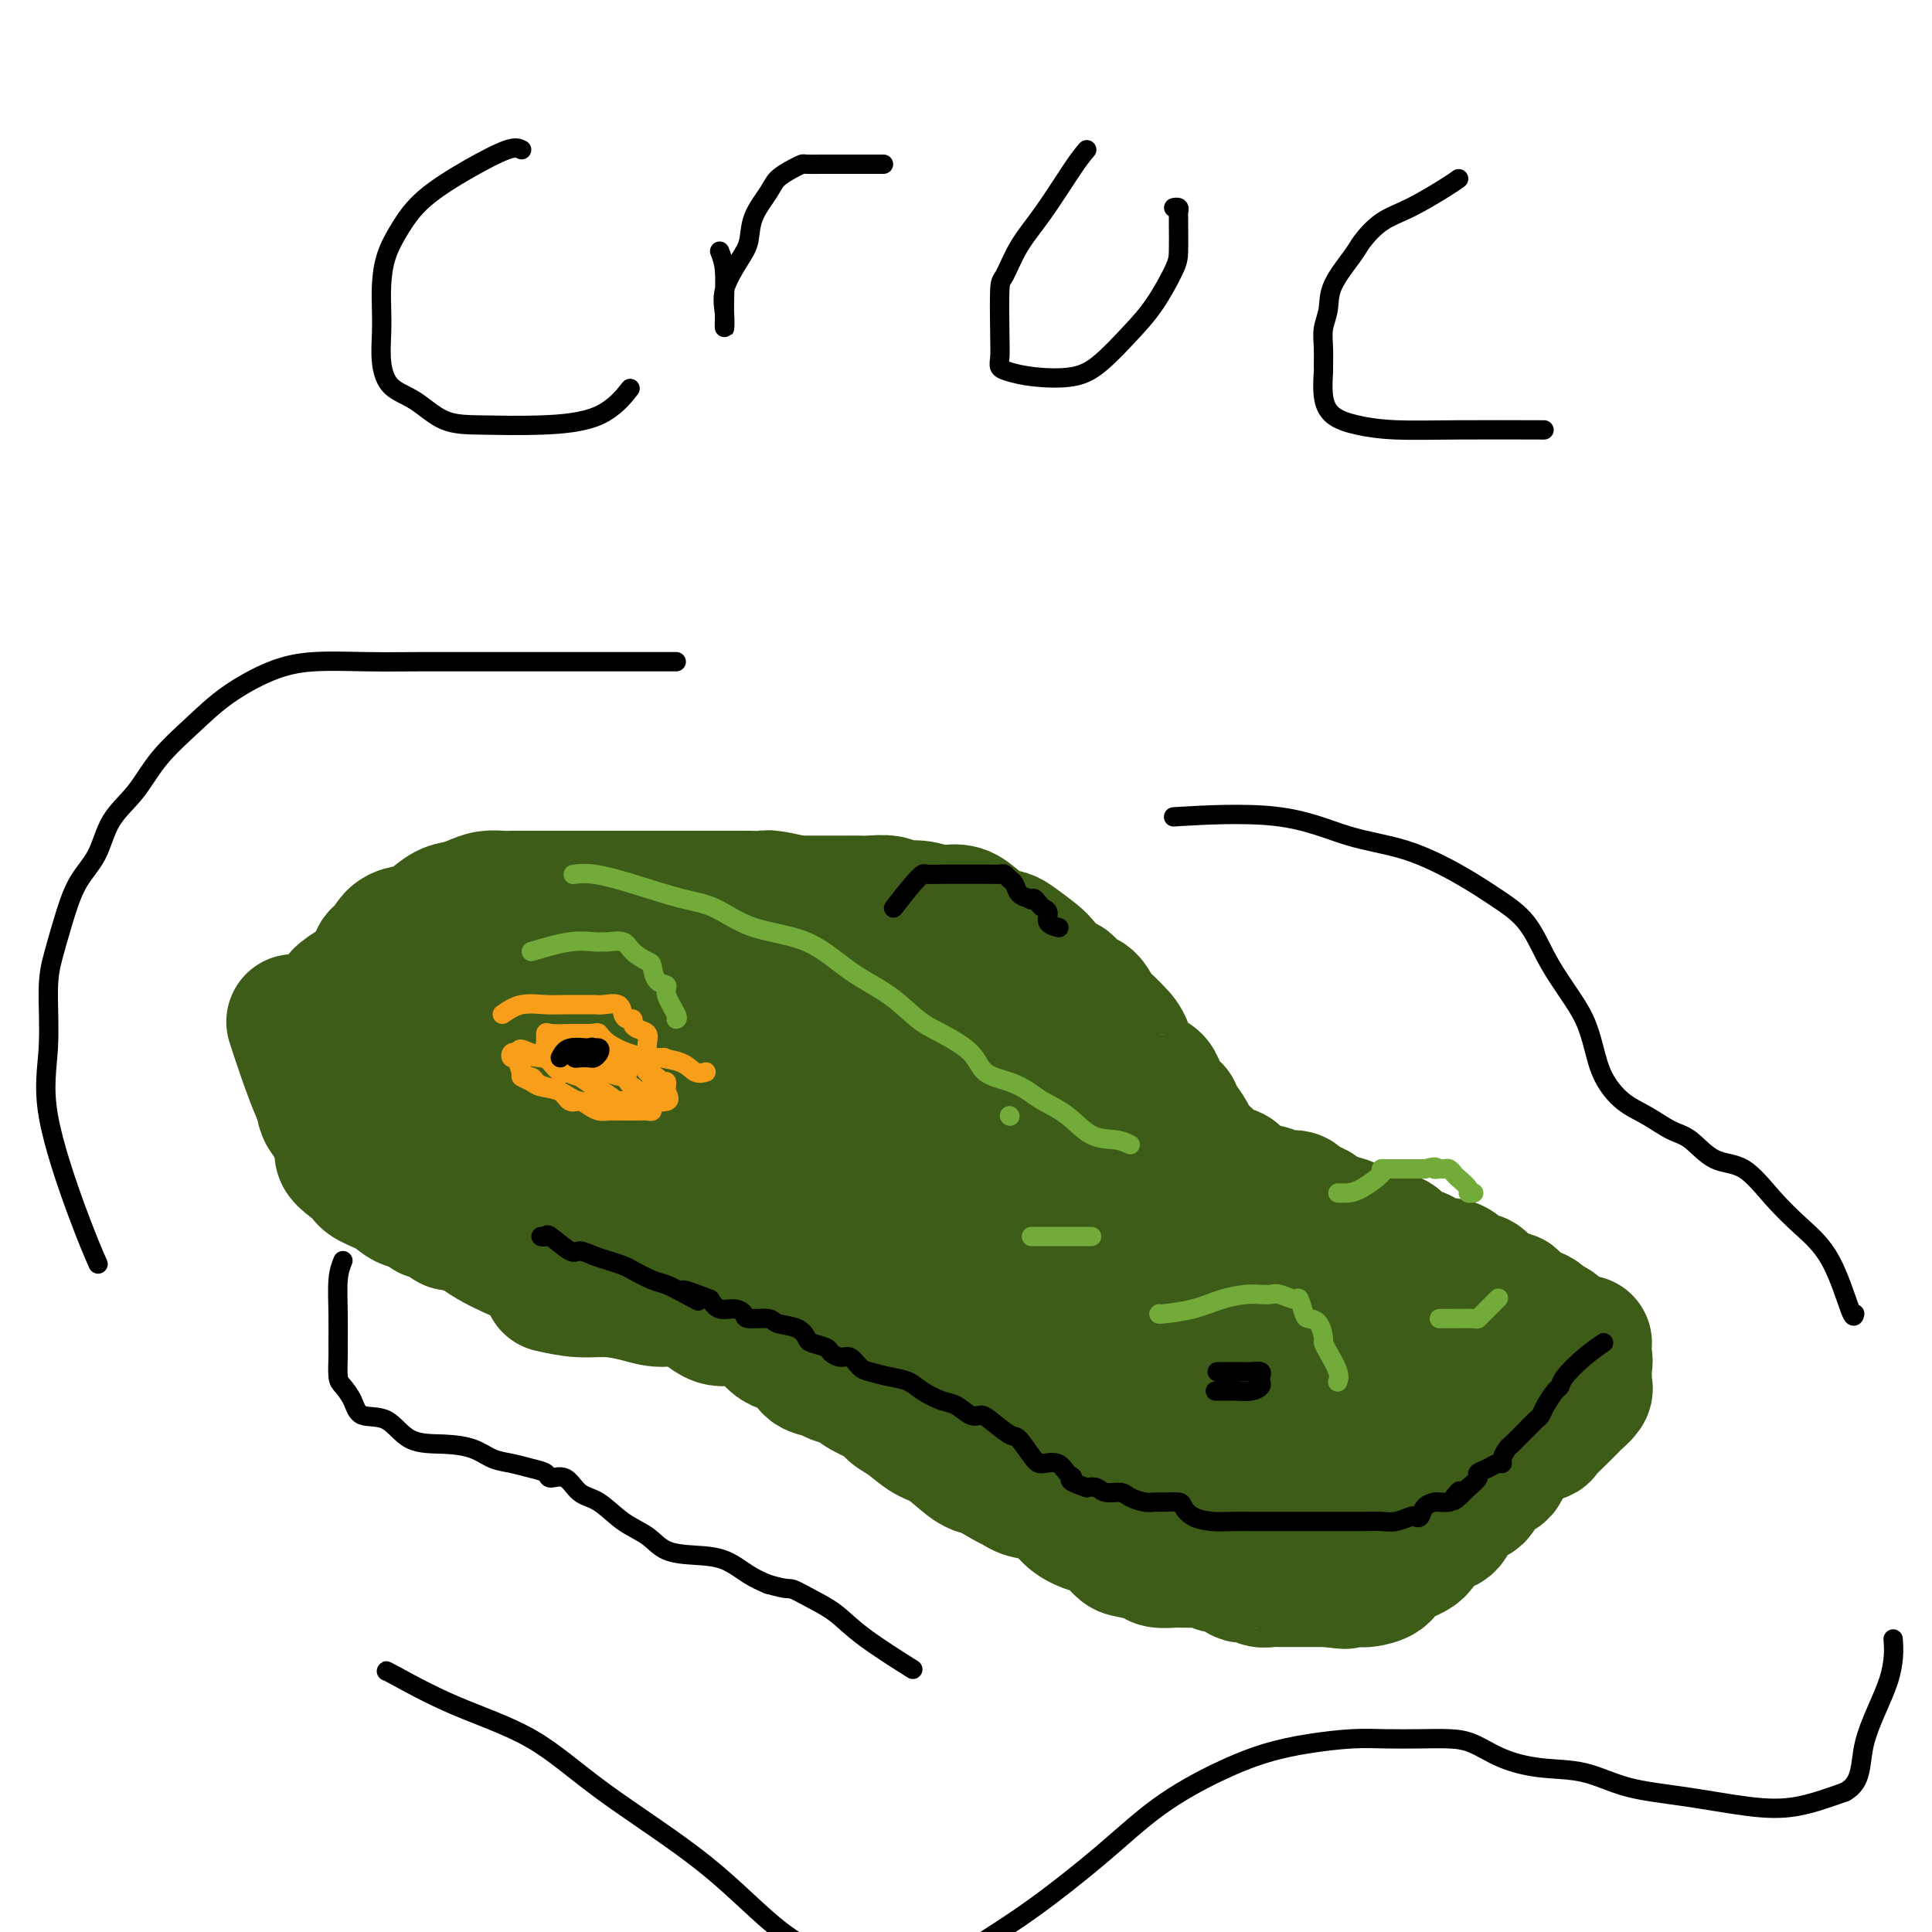 <svg viewBox='0 0 400 400' version='1.1' xmlns='http://www.w3.org/2000/svg' xmlns:xlink='http://www.w3.org/1999/xlink'><g fill='none' stroke='#3D5C18' stroke-width='28' stroke-linecap='round' stroke-linejoin='round'><path d='M114,266c2.006,0.443 4.012,0.887 6,1c1.988,0.113 3.957,-0.103 6,0c2.043,0.103 4.160,0.525 6,1c1.840,0.475 3.405,1.002 5,1c1.595,-0.002 3.221,-0.532 5,0c1.779,0.532 3.711,2.125 5,3c1.289,0.875 1.936,1.032 3,1c1.064,-0.032 2.546,-0.254 4,0c1.454,0.254 2.880,0.984 4,2c1.120,1.016 1.933,2.317 3,3c1.067,0.683 2.387,0.746 3,1c0.613,0.254 0.519,0.698 1,1c0.481,0.302 1.535,0.461 2,1c0.465,0.539 0.339,1.457 1,2c0.661,0.543 2.110,0.712 3,1c0.890,0.288 1.221,0.696 2,1c0.779,0.304 2.007,0.503 3,1c0.993,0.497 1.753,1.292 3,2c1.247,0.708 2.982,1.328 4,2c1.018,0.672 1.319,1.395 2,2c0.681,0.605 1.743,1.090 3,2c1.257,0.910 2.708,2.244 4,3c1.292,0.756 2.425,0.934 4,2c1.575,1.066 3.593,3.019 5,4c1.407,0.981 2.204,0.991 3,1'/><path d='M204,304c8.488,5.138 4.709,2.482 4,2c-0.709,-0.482 1.651,1.209 3,2c1.349,0.791 1.687,0.682 3,1c1.313,0.318 3.602,1.062 5,2c1.398,0.938 1.905,2.068 3,3c1.095,0.932 2.776,1.664 4,2c1.224,0.336 1.989,0.276 3,1c1.011,0.724 2.266,2.233 3,3c0.734,0.767 0.945,0.794 2,1c1.055,0.206 2.954,0.591 4,1c1.046,0.409 1.240,0.842 2,1c0.760,0.158 2.088,0.043 3,0c0.912,-0.043 1.410,-0.012 2,0c0.590,0.012 1.272,0.007 2,0c0.728,-0.007 1.504,-0.016 2,0c0.496,0.016 0.714,0.057 1,0c0.286,-0.057 0.640,-0.214 1,0c0.360,0.214 0.726,0.797 1,1c0.274,0.203 0.458,0.025 1,0c0.542,-0.025 1.444,0.102 2,0c0.556,-0.102 0.768,-0.434 1,0c0.232,0.434 0.484,1.633 1,2c0.516,0.367 1.297,-0.098 2,0c0.703,0.098 1.328,0.758 2,1c0.672,0.242 1.391,0.065 2,0c0.609,-0.065 1.108,-0.017 2,0c0.892,0.017 2.177,0.005 3,0c0.823,-0.005 1.183,-0.001 2,0c0.817,0.001 2.091,0.000 3,0c0.909,-0.000 1.455,-0.000 2,0'/><path d='M275,327c6.007,0.774 2.525,0.208 2,0c-0.525,-0.208 1.908,-0.058 3,0c1.092,0.058 0.843,0.023 1,0c0.157,-0.023 0.721,-0.033 1,0c0.279,0.033 0.274,0.109 1,0c0.726,-0.109 2.181,-0.403 3,-1c0.819,-0.597 1.000,-1.498 1,-2c0.000,-0.502 -0.180,-0.604 1,-1c1.180,-0.396 3.720,-1.087 5,-2c1.280,-0.913 1.301,-2.048 2,-3c0.699,-0.952 2.076,-1.720 3,-2c0.924,-0.280 1.396,-0.073 2,-1c0.604,-0.927 1.340,-2.990 2,-4c0.660,-1.010 1.245,-0.967 2,-1c0.755,-0.033 1.680,-0.141 2,-1c0.320,-0.859 0.033,-2.467 0,-3c-0.033,-0.533 0.186,0.011 1,0c0.814,-0.011 2.222,-0.575 3,-1c0.778,-0.425 0.925,-0.710 1,-1c0.075,-0.290 0.076,-0.585 0,-1c-0.076,-0.415 -0.230,-0.951 0,-1c0.230,-0.049 0.845,0.389 1,0c0.155,-0.389 -0.151,-1.605 0,-2c0.151,-0.395 0.757,0.030 1,0c0.243,-0.030 0.121,-0.515 0,-1'/><path d='M313,299c3.247,-3.358 1.364,-0.753 1,0c-0.364,0.753 0.791,-0.347 2,-1c1.209,-0.653 2.471,-0.858 3,-1c0.529,-0.142 0.326,-0.222 1,-1c0.674,-0.778 2.227,-2.254 3,-3c0.773,-0.746 0.767,-0.763 1,-1c0.233,-0.237 0.703,-0.693 1,-1c0.297,-0.307 0.419,-0.463 1,-1c0.581,-0.537 1.620,-1.453 2,-2c0.380,-0.547 0.101,-0.723 0,-1c-0.101,-0.277 -0.026,-0.654 0,-1c0.026,-0.346 0.001,-0.660 0,-1c-0.001,-0.340 0.021,-0.707 0,-1c-0.021,-0.293 -0.086,-0.511 0,-1c0.086,-0.489 0.322,-1.248 0,-2c-0.322,-0.752 -1.204,-1.497 -2,-2c-0.796,-0.503 -1.508,-0.765 -2,-1c-0.492,-0.235 -0.763,-0.445 -1,-1c-0.237,-0.555 -0.438,-1.457 -1,-2c-0.562,-0.543 -1.483,-0.728 -2,-1c-0.517,-0.272 -0.628,-0.633 -1,-1c-0.372,-0.367 -1.003,-0.742 -2,-1c-0.997,-0.258 -2.360,-0.399 -3,-1c-0.640,-0.601 -0.557,-1.662 -1,-2c-0.443,-0.338 -1.412,0.046 -2,0c-0.588,-0.046 -0.794,-0.523 -1,-1'/><path d='M310,268c-3.429,-2.396 -3.002,-1.886 -3,-2c0.002,-0.114 -0.421,-0.853 -1,-1c-0.579,-0.147 -1.315,0.297 -2,0c-0.685,-0.297 -1.319,-1.337 -2,-2c-0.681,-0.663 -1.408,-0.950 -2,-1c-0.592,-0.050 -1.050,0.138 -2,0c-0.950,-0.138 -2.392,-0.600 -3,-1c-0.608,-0.400 -0.383,-0.737 -1,-1c-0.617,-0.263 -2.075,-0.451 -3,-1c-0.925,-0.549 -1.315,-1.458 -2,-2c-0.685,-0.542 -1.664,-0.718 -3,-1c-1.336,-0.282 -3.029,-0.671 -4,-1c-0.971,-0.329 -1.218,-0.599 -2,-1c-0.782,-0.401 -2.098,-0.933 -3,-1c-0.902,-0.067 -1.392,0.332 -2,0c-0.608,-0.332 -1.336,-1.394 -2,-2c-0.664,-0.606 -1.264,-0.754 -2,-1c-0.736,-0.246 -1.607,-0.590 -2,-1c-0.393,-0.410 -0.309,-0.887 -1,-1c-0.691,-0.113 -2.158,0.139 -3,0c-0.842,-0.139 -1.059,-0.667 -2,-1c-0.941,-0.333 -2.606,-0.471 -4,-1c-1.394,-0.529 -2.518,-1.449 -3,-2c-0.482,-0.551 -0.322,-0.732 -1,-1c-0.678,-0.268 -2.194,-0.623 -3,-1c-0.806,-0.377 -0.902,-0.776 -1,-1c-0.098,-0.224 -0.197,-0.273 -1,-1c-0.803,-0.727 -2.308,-2.133 -3,-3c-0.692,-0.867 -0.571,-1.195 -1,-2c-0.429,-0.805 -1.408,-2.087 -2,-3c-0.592,-0.913 -0.796,-1.456 -1,-2'/><path d='M243,230c-3.152,-2.699 -3.033,-1.447 -3,-2c0.033,-0.553 -0.021,-2.911 -1,-4c-0.979,-1.089 -2.881,-0.909 -4,-2c-1.119,-1.091 -1.453,-3.452 -2,-5c-0.547,-1.548 -1.306,-2.283 -2,-3c-0.694,-0.717 -1.323,-1.415 -2,-2c-0.677,-0.585 -1.402,-1.058 -2,-2c-0.598,-0.942 -1.071,-2.354 -2,-3c-0.929,-0.646 -2.316,-0.528 -3,-1c-0.684,-0.472 -0.666,-1.534 -1,-2c-0.334,-0.466 -1.019,-0.334 -2,-1c-0.981,-0.666 -2.258,-2.128 -3,-3c-0.742,-0.872 -0.950,-1.153 -2,-2c-1.050,-0.847 -2.941,-2.259 -4,-3c-1.059,-0.741 -1.285,-0.812 -2,-1c-0.715,-0.188 -1.919,-0.494 -3,-1c-1.081,-0.506 -2.038,-1.211 -3,-2c-0.962,-0.789 -1.928,-1.660 -3,-2c-1.072,-0.340 -2.249,-0.147 -3,0c-0.751,0.147 -1.076,0.250 -2,0c-0.924,-0.250 -2.446,-0.852 -4,-1c-1.554,-0.148 -3.141,0.156 -4,0c-0.859,-0.156 -0.991,-0.774 -2,-1c-1.009,-0.226 -2.894,-0.061 -4,0c-1.106,0.061 -1.432,0.016 -2,0c-0.568,-0.016 -1.377,-0.004 -2,0c-0.623,0.004 -1.059,0.001 -2,0c-0.941,-0.001 -2.386,-0.000 -3,0c-0.614,0.000 -0.396,0.000 -1,0c-0.604,-0.000 -2.030,-0.000 -3,0c-0.970,0.000 -1.485,0.000 -2,0'/><path d='M165,187c-5.265,-0.249 -1.426,0.130 -1,0c0.426,-0.130 -2.560,-0.767 -4,-1c-1.440,-0.233 -1.333,-0.062 -2,0c-0.667,0.062 -2.107,0.017 -3,0c-0.893,-0.017 -1.238,-0.004 -2,0c-0.762,0.004 -1.941,0.001 -3,0c-1.059,-0.001 -1.996,-0.000 -3,0c-1.004,0.000 -2.073,0.000 -3,0c-0.927,-0.000 -1.712,-0.000 -3,0c-1.288,0.000 -3.081,0.000 -5,0c-1.919,-0.000 -3.965,-0.000 -5,0c-1.035,0.000 -1.058,0.000 -2,0c-0.942,-0.000 -2.801,-0.000 -4,0c-1.199,0.000 -1.738,-0.000 -2,0c-0.262,0.000 -0.248,0.000 -1,0c-0.752,-0.000 -2.269,-0.000 -3,0c-0.731,0.000 -0.675,0.000 -1,0c-0.325,-0.000 -1.032,-0.000 -2,0c-0.968,0.000 -2.198,0.000 -3,0c-0.802,-0.000 -1.176,-0.001 -2,0c-0.824,0.001 -2.096,0.003 -3,0c-0.904,-0.003 -1.439,-0.011 -2,0c-0.561,0.011 -1.149,0.043 -2,0c-0.851,-0.043 -1.964,-0.159 -3,0c-1.036,0.159 -1.995,0.592 -3,1c-1.005,0.408 -2.055,0.790 -3,1c-0.945,0.210 -1.786,0.247 -3,1c-1.214,0.753 -2.799,2.223 -4,3c-1.201,0.777 -2.016,0.863 -3,1c-0.984,0.137 -2.138,0.325 -3,1c-0.862,0.675 -1.431,1.838 -2,3'/><path d='M80,197c-3.237,1.921 -0.828,1.224 -1,2c-0.172,0.776 -2.923,3.026 -4,4c-1.077,0.974 -0.478,0.670 -1,1c-0.522,0.330 -2.164,1.292 -3,2c-0.836,0.708 -0.865,1.162 -1,2c-0.135,0.838 -0.376,2.060 -1,3c-0.624,0.940 -1.631,1.598 -2,2c-0.369,0.402 -0.099,0.549 0,1c0.099,0.451 0.026,1.205 0,2c-0.026,0.795 -0.007,1.629 0,2c0.007,0.371 0.002,0.278 0,1c-0.002,0.722 -0.001,2.258 0,3c0.001,0.742 0.002,0.689 0,1c-0.002,0.311 -0.006,0.984 0,2c0.006,1.016 0.024,2.373 0,3c-0.024,0.627 -0.089,0.523 0,1c0.089,0.477 0.332,1.535 1,2c0.668,0.465 1.763,0.337 3,1c1.237,0.663 2.618,2.115 4,3c1.382,0.885 2.766,1.201 4,2c1.234,0.799 2.318,2.079 4,3c1.682,0.921 3.963,1.483 6,2c2.037,0.517 3.829,0.989 6,2c2.171,1.011 4.722,2.560 6,3c1.278,0.440 1.284,-0.229 4,0c2.716,0.229 8.143,1.358 12,2c3.857,0.642 6.144,0.799 8,1c1.856,0.201 3.281,0.446 6,1c2.719,0.554 6.732,1.419 10,2c3.268,0.581 5.791,0.880 8,1c2.209,0.120 4.105,0.060 6,0'/><path d='M155,254c9.650,1.309 6.774,1.082 7,1c0.226,-0.082 3.552,-0.018 5,0c1.448,0.018 1.016,-0.008 1,0c-0.016,0.008 0.384,0.052 2,0c1.616,-0.052 4.450,-0.200 2,0c-2.450,0.200 -10.182,0.747 -16,0c-5.818,-0.747 -9.720,-2.789 -14,-5c-4.280,-2.211 -8.936,-4.591 -14,-7c-5.064,-2.409 -10.535,-4.847 -15,-7c-4.465,-2.153 -7.924,-4.019 -11,-6c-3.076,-1.981 -5.769,-4.075 -8,-6c-2.231,-1.925 -3.999,-3.682 -6,-5c-2.001,-1.318 -4.236,-2.198 -5,-3c-0.764,-0.802 -0.059,-1.527 0,-2c0.059,-0.473 -0.529,-0.693 4,0c4.529,0.693 14.174,2.297 21,4c6.826,1.703 10.831,3.503 17,5c6.169,1.497 14.500,2.692 21,5c6.500,2.308 11.167,5.729 16,8c4.833,2.271 9.831,3.390 14,5c4.169,1.610 7.509,3.710 10,5c2.491,1.290 4.132,1.770 6,3c1.868,1.230 3.962,3.208 4,4c0.038,0.792 -1.981,0.396 -4,0'/><path d='M192,253c-4.072,-0.723 -12.251,-2.529 -19,-5c-6.749,-2.471 -12.069,-5.605 -17,-8c-4.931,-2.395 -9.474,-4.049 -14,-6c-4.526,-1.951 -9.036,-4.197 -12,-6c-2.964,-1.803 -4.383,-3.163 -6,-4c-1.617,-0.837 -3.432,-1.153 -4,-2c-0.568,-0.847 0.112,-2.226 0,-3c-0.112,-0.774 -1.014,-0.944 0,-1c1.014,-0.056 3.945,0.003 8,0c4.055,-0.003 9.233,-0.066 14,0c4.767,0.066 9.123,0.263 14,1c4.877,0.737 10.277,2.014 15,4c4.723,1.986 8.770,4.679 12,7c3.230,2.321 5.642,4.268 7,6c1.358,1.732 1.661,3.248 2,4c0.339,0.752 0.714,0.739 0,1c-0.714,0.261 -2.517,0.796 -7,1c-4.483,0.204 -11.647,0.077 -18,-1c-6.353,-1.077 -11.895,-3.105 -17,-5c-5.105,-1.895 -9.773,-3.657 -14,-5c-4.227,-1.343 -8.012,-2.268 -11,-3c-2.988,-0.732 -5.178,-1.272 -7,-3c-1.822,-1.728 -3.277,-4.642 -4,-6c-0.723,-1.358 -0.716,-1.158 -1,-2c-0.284,-0.842 -0.861,-2.726 0,-4c0.861,-1.274 3.160,-1.936 6,-3c2.840,-1.064 6.222,-2.528 11,-3c4.778,-0.472 10.951,0.049 16,0c5.049,-0.049 8.975,-0.667 13,0c4.025,0.667 8.150,2.619 11,4c2.850,1.381 4.425,2.190 6,3'/><path d='M176,214c3.307,1.764 3.076,2.674 2,3c-1.076,0.326 -2.997,0.070 -7,0c-4.003,-0.070 -10.090,0.048 -16,0c-5.910,-0.048 -11.645,-0.262 -17,-1c-5.355,-0.738 -10.330,-2.001 -15,-3c-4.670,-0.999 -9.036,-1.736 -12,-2c-2.964,-0.264 -4.526,-0.057 -6,-1c-1.474,-0.943 -2.861,-3.037 -3,-4c-0.139,-0.963 0.971,-0.795 4,-1c3.029,-0.205 7.978,-0.784 13,-1c5.022,-0.216 10.116,-0.068 15,0c4.884,0.068 9.560,0.057 13,0c3.440,-0.057 5.646,-0.159 8,0c2.354,0.159 4.855,0.578 6,1c1.145,0.422 0.935,0.848 1,1c0.065,0.152 0.407,0.030 -2,1c-2.407,0.970 -7.561,3.030 -13,4c-5.439,0.970 -11.163,0.848 -17,1c-5.837,0.152 -11.787,0.579 -16,1c-4.213,0.421 -6.688,0.838 -9,1c-2.312,0.162 -4.463,0.071 -6,0c-1.537,-0.071 -2.462,-0.120 -1,0c1.462,0.120 5.312,0.411 10,0c4.688,-0.411 10.215,-1.525 20,-3c9.785,-1.475 23.829,-3.313 33,-4c9.171,-0.687 13.469,-0.223 18,0c4.531,0.223 9.295,0.207 13,1c3.705,0.793 6.353,2.397 9,4'/><path d='M201,212c2.075,2.014 2.763,5.048 3,6c0.237,0.952 0.022,-0.177 0,1c-0.022,1.177 0.149,4.659 0,7c-0.149,2.341 -0.619,3.540 -2,5c-1.381,1.460 -3.673,3.182 -6,4c-2.327,0.818 -4.689,0.731 -7,0c-2.311,-0.731 -4.573,-2.105 -7,-4c-2.427,-1.895 -5.021,-4.312 -6,-7c-0.979,-2.688 -0.345,-5.647 0,-8c0.345,-2.353 0.400,-4.101 0,-5c-0.400,-0.899 -1.257,-0.950 0,-1c1.257,-0.050 4.626,-0.101 8,0c3.374,0.101 6.753,0.353 10,2c3.247,1.647 6.363,4.688 9,8c2.637,3.312 4.796,6.895 6,10c1.204,3.105 1.455,5.732 2,8c0.545,2.268 1.386,4.175 2,6c0.614,1.825 1.003,3.567 0,3c-1.003,-0.567 -3.396,-3.442 -5,-6c-1.604,-2.558 -2.418,-4.800 -3,-7c-0.582,-2.200 -0.932,-4.359 -1,-6c-0.068,-1.641 0.147,-2.764 0,-3c-0.147,-0.236 -0.657,0.415 1,0c1.657,-0.415 5.481,-1.895 10,0c4.519,1.895 9.733,7.166 14,13c4.267,5.834 7.588,12.232 11,18c3.412,5.768 6.915,10.907 9,15c2.085,4.093 2.754,7.140 3,9c0.246,1.860 0.070,2.531 0,3c-0.070,0.469 -0.035,0.734 0,1'/><path d='M252,284c0.180,1.424 -0.871,-1.517 -2,-4c-1.129,-2.483 -2.337,-4.509 -3,-7c-0.663,-2.491 -0.781,-5.447 -1,-8c-0.219,-2.553 -0.538,-4.702 0,-6c0.538,-1.298 1.934,-1.746 4,-2c2.066,-0.254 4.802,-0.314 8,0c3.198,0.314 6.858,1.001 10,3c3.142,1.999 5.767,5.309 8,8c2.233,2.691 4.074,4.762 5,7c0.926,2.238 0.937,4.642 1,6c0.063,1.358 0.176,1.670 0,2c-0.176,0.330 -0.643,0.677 -3,1c-2.357,0.323 -6.604,0.623 -10,0c-3.396,-0.623 -5.942,-2.167 -8,-3c-2.058,-0.833 -3.627,-0.955 -5,-2c-1.373,-1.045 -2.548,-3.013 -1,-4c1.548,-0.987 5.821,-0.993 10,0c4.179,0.993 8.266,2.987 12,6c3.734,3.013 7.115,7.047 10,10c2.885,2.953 5.274,4.824 7,7c1.726,2.176 2.788,4.656 4,6c1.212,1.344 2.575,1.552 0,1c-2.575,-0.552 -9.087,-1.864 -12,-3c-2.913,-1.136 -2.225,-2.094 -6,-4c-3.775,-1.906 -12.012,-4.758 -16,-7c-3.988,-2.242 -3.728,-3.873 -5,-5c-1.272,-1.127 -4.078,-1.751 -3,-2c1.078,-0.249 6.039,-0.125 11,0'/><path d='M267,284c1.802,0.011 0.807,0.039 3,0c2.193,-0.039 7.575,-0.147 10,0c2.425,0.147 1.893,0.547 2,1c0.107,0.453 0.852,0.958 0,2c-0.852,1.042 -3.301,2.622 -7,4c-3.699,1.378 -8.649,2.554 -13,3c-4.351,0.446 -8.102,0.163 -12,0c-3.898,-0.163 -7.943,-0.206 -11,0c-3.057,0.206 -5.125,0.660 -7,0c-1.875,-0.660 -3.555,-2.435 -4,-4c-0.445,-1.565 0.346,-2.919 0,-4c-0.346,-1.081 -1.830,-1.888 0,-3c1.830,-1.112 6.973,-2.530 11,-3c4.027,-0.470 6.936,0.007 10,0c3.064,-0.007 6.281,-0.498 9,0c2.719,0.498 4.941,1.986 6,3c1.059,1.014 0.957,1.554 1,3c0.043,1.446 0.231,3.798 0,6c-0.231,2.202 -0.882,4.255 -4,6c-3.118,1.745 -8.703,3.181 -14,4c-5.297,0.819 -10.304,1.019 -15,0c-4.696,-1.019 -9.080,-3.257 -13,-6c-3.920,-2.743 -7.376,-5.990 -10,-9c-2.624,-3.010 -4.416,-5.783 -5,-9c-0.584,-3.217 0.040,-6.877 0,-9c-0.040,-2.123 -0.743,-2.710 0,-4c0.743,-1.290 2.934,-3.285 6,-4c3.066,-0.715 7.007,-0.150 10,0c2.993,0.150 5.036,-0.113 7,0c1.964,0.113 3.847,0.604 5,2c1.153,1.396 1.577,3.698 2,6'/><path d='M234,269c1.312,1.934 1.092,2.771 1,4c-0.092,1.229 -0.057,2.852 -2,4c-1.943,1.148 -5.866,1.821 -10,2c-4.134,0.179 -8.481,-0.138 -12,0c-3.519,0.138 -6.211,0.729 -9,0c-2.789,-0.729 -5.676,-2.780 -8,-4c-2.324,-1.220 -4.087,-1.609 -5,-3c-0.913,-1.391 -0.978,-3.783 -1,-5c-0.022,-1.217 -0.000,-1.257 0,-2c0.000,-0.743 -0.021,-2.187 2,-3c2.021,-0.813 6.084,-0.994 11,-1c4.916,-0.006 10.685,0.163 16,0c5.315,-0.163 10.176,-0.656 14,0c3.824,0.656 6.611,2.463 9,4c2.389,1.537 4.378,2.804 5,4c0.622,1.196 -0.125,2.320 0,3c0.125,0.680 1.122,0.915 -1,1c-2.122,0.085 -7.365,0.019 -13,0c-5.635,-0.019 -11.664,0.008 -18,0c-6.336,-0.008 -12.980,-0.050 -18,-1c-5.020,-0.950 -8.417,-2.809 -12,-4c-3.583,-1.191 -7.352,-1.713 -9,-2c-1.648,-0.287 -1.175,-0.340 -2,-1c-0.825,-0.660 -2.949,-1.928 0,-2c2.949,-0.072 10.972,1.053 18,2c7.028,0.947 13.063,1.715 20,4c6.937,2.285 14.777,6.087 21,9c6.223,2.913 10.829,4.938 16,8c5.171,3.062 10.906,7.161 15,10c4.094,2.839 6.547,4.420 9,6'/><path d='M271,302c4.803,3.127 4.812,2.943 5,3c0.188,0.057 0.557,0.355 1,1c0.443,0.645 0.960,1.637 0,2c-0.960,0.363 -3.398,0.097 -6,0c-2.602,-0.097 -5.367,-0.027 -8,0c-2.633,0.027 -5.133,0.009 -7,0c-1.867,-0.009 -3.101,-0.008 -4,0c-0.899,0.008 -1.463,0.023 -2,0c-0.537,-0.023 -1.046,-0.085 1,0c2.046,0.085 6.648,0.315 11,0c4.352,-0.315 8.453,-1.177 13,-2c4.547,-0.823 9.539,-1.608 14,-3c4.461,-1.392 8.391,-3.392 12,-5c3.609,-1.608 6.896,-2.823 10,-5c3.104,-2.177 6.024,-5.315 8,-7c1.976,-1.685 3.008,-1.916 4,-3c0.992,-1.084 1.944,-3.023 3,-4c1.056,-0.977 2.215,-0.994 2,-1c-0.215,-0.006 -1.806,-0.002 -3,0c-1.194,0.002 -1.993,0.000 -3,0c-1.007,-0.000 -2.224,-0.000 -4,0c-1.776,0.000 -4.111,0.000 -6,0c-1.889,-0.000 -3.331,-0.000 -5,0c-1.669,0.000 -3.565,0.000 -5,0c-1.435,-0.000 -2.410,-0.000 -4,0c-1.590,0.000 -3.795,0.000 -6,0'/><path d='M292,278c-6.045,-0.771 -4.157,-2.198 -4,-3c0.157,-0.802 -1.418,-0.978 -2,-2c-0.582,-1.022 -0.171,-2.891 0,-4c0.171,-1.109 0.104,-1.459 0,-2c-0.104,-0.541 -0.243,-1.271 0,-2c0.243,-0.729 0.867,-1.455 2,-2c1.133,-0.545 2.774,-0.908 4,-1c1.226,-0.092 2.038,0.088 3,0c0.962,-0.088 2.075,-0.444 3,0c0.925,0.444 1.661,1.688 0,3c-1.661,1.312 -5.721,2.691 -9,4c-3.279,1.309 -5.779,2.547 -9,3c-3.221,0.453 -7.162,0.121 -10,0c-2.838,-0.121 -4.572,-0.033 -6,0c-1.428,0.033 -2.551,0.009 -3,0c-0.449,-0.009 -0.225,-0.005 0,0'/><path d='M214,274c-1.892,0.000 -3.784,0.000 -5,0c-1.216,-0.000 -1.757,-0.000 -4,0c-2.243,0.000 -6.190,0.001 -9,0c-2.810,-0.001 -4.485,-0.004 -6,0c-1.515,0.004 -2.872,0.016 -4,0c-1.128,-0.016 -2.029,-0.060 -3,0c-0.971,0.060 -2.012,0.224 -3,0c-0.988,-0.224 -1.924,-0.838 -3,-1c-1.076,-0.162 -2.294,0.126 -3,0c-0.706,-0.126 -0.902,-0.667 -2,-1c-1.098,-0.333 -3.098,-0.458 -4,-1c-0.902,-0.542 -0.707,-1.503 -1,-2c-0.293,-0.497 -1.073,-0.532 -2,-1c-0.927,-0.468 -2.002,-1.369 -3,-2c-0.998,-0.631 -1.920,-0.991 -3,-1c-1.080,-0.009 -2.319,0.333 -3,0c-0.681,-0.333 -0.802,-1.342 -1,-2c-0.198,-0.658 -0.471,-0.965 -1,-1c-0.529,-0.035 -1.315,0.202 -2,0c-0.685,-0.202 -1.270,-0.842 -2,-1c-0.730,-0.158 -1.604,0.168 -2,0c-0.396,-0.168 -0.312,-0.828 -1,-1c-0.688,-0.172 -2.147,0.146 -3,0c-0.853,-0.146 -1.101,-0.756 -2,-1c-0.899,-0.244 -2.450,-0.122 -4,0'/><path d='M138,259c-2.928,-0.338 -2.250,0.315 -3,0c-0.750,-0.315 -2.930,-1.600 -4,-2c-1.070,-0.400 -1.032,0.086 -2,0c-0.968,-0.086 -2.942,-0.744 -4,-1c-1.058,-0.256 -1.202,-0.109 -2,0c-0.798,0.109 -2.252,0.180 -3,0c-0.748,-0.180 -0.789,-0.612 -2,-1c-1.211,-0.388 -3.592,-0.734 -5,-1c-1.408,-0.266 -1.842,-0.453 -3,-1c-1.158,-0.547 -3.041,-1.454 -4,-2c-0.959,-0.546 -0.993,-0.730 -2,-1c-1.007,-0.270 -2.985,-0.625 -4,-1c-1.015,-0.375 -1.065,-0.769 -2,-1c-0.935,-0.231 -2.756,-0.298 -4,-1c-1.244,-0.702 -1.913,-2.041 -3,-3c-1.087,-0.959 -2.593,-1.540 -4,-2c-1.407,-0.460 -2.716,-0.800 -4,-1c-1.284,-0.200 -2.545,-0.262 -3,-1c-0.455,-0.738 -0.106,-2.153 -1,-3c-0.894,-0.847 -3.032,-1.127 -4,-2c-0.968,-0.873 -0.767,-2.340 -1,-3c-0.233,-0.660 -0.899,-0.514 -1,-1c-0.101,-0.486 0.365,-1.605 0,-2c-0.365,-0.395 -1.560,-0.068 -2,-1c-0.440,-0.932 -0.126,-3.123 0,-4c0.126,-0.877 0.063,-0.438 0,0'/><path d='M148,257c0.102,0.845 0.204,1.691 -1,2c-1.204,0.309 -3.714,0.083 -6,0c-2.286,-0.083 -4.347,-0.022 -6,0c-1.653,0.022 -2.899,0.005 -4,0c-1.101,-0.005 -2.058,0.000 -3,0c-0.942,-0.000 -1.871,-0.007 -3,0c-1.129,0.007 -2.460,0.026 -3,0c-0.540,-0.026 -0.289,-0.097 -2,0c-1.711,0.097 -5.382,0.363 -7,0c-1.618,-0.363 -1.182,-1.354 -2,-2c-0.818,-0.646 -2.890,-0.947 -4,-1c-1.110,-0.053 -1.259,0.143 -2,0c-0.741,-0.143 -2.072,-0.625 -3,-1c-0.928,-0.375 -1.451,-0.644 -2,-1c-0.549,-0.356 -1.125,-0.798 -2,-1c-0.875,-0.202 -2.050,-0.162 -3,0c-0.950,0.162 -1.676,0.447 -2,0c-0.324,-0.447 -0.246,-1.624 -1,-2c-0.754,-0.376 -2.339,0.051 -3,0c-0.661,-0.051 -0.398,-0.580 -1,-1c-0.602,-0.420 -2.069,-0.732 -3,-1c-0.931,-0.268 -1.327,-0.492 -2,-1c-0.673,-0.508 -1.624,-1.301 -3,-2c-1.376,-0.699 -3.178,-1.304 -4,-2c-0.822,-0.696 -0.663,-1.485 -1,-2c-0.337,-0.515 -1.168,-0.758 -2,-1'/><path d='M73,241c-2.881,-2.086 -2.082,-2.301 -2,-3c0.082,-0.699 -0.552,-1.884 -1,-3c-0.448,-1.116 -0.708,-2.165 -1,-3c-0.292,-0.835 -0.614,-1.455 -1,-2c-0.386,-0.545 -0.835,-1.015 -1,-2c-0.165,-0.985 -0.044,-2.485 0,-3c0.044,-0.515 0.012,-0.045 0,-1c-0.012,-0.955 -0.003,-3.334 0,-5c0.003,-1.666 0.001,-2.619 0,-3c-0.001,-0.381 -0.000,-0.191 0,0'/><path d='M142,260c-1.044,0.423 -2.088,0.847 -4,1c-1.912,0.153 -4.694,0.036 -7,0c-2.306,-0.036 -4.138,0.008 -6,0c-1.862,-0.008 -3.753,-0.070 -6,0c-2.247,0.070 -4.848,0.271 -7,0c-2.152,-0.271 -3.854,-1.014 -6,-2c-2.146,-0.986 -4.734,-2.215 -7,-4c-2.266,-1.785 -4.209,-4.127 -7,-6c-2.791,-1.873 -6.432,-3.276 -9,-5c-2.568,-1.724 -4.065,-3.769 -6,-6c-1.935,-2.231 -4.309,-4.647 -6,-6c-1.691,-1.353 -2.701,-1.641 -4,-4c-1.299,-2.359 -2.888,-6.789 -4,-10c-1.112,-3.211 -1.746,-5.203 -2,-6c-0.254,-0.797 -0.127,-0.398 0,0'/></g>
<g fill='none' stroke='#73AB3A' stroke-width='4' stroke-linecap='round' stroke-linejoin='round'><path d='M110,197c2.873,-0.846 5.747,-1.692 8,-2c2.253,-0.308 3.887,-0.077 5,0c1.113,0.077 1.706,-0.000 2,0c0.294,0.000 0.289,0.078 1,0c0.711,-0.078 2.140,-0.312 3,0c0.860,0.312 1.153,1.168 2,2c0.847,0.832 2.249,1.638 3,2c0.751,0.362 0.850,0.279 1,1c0.150,0.721 0.352,2.246 1,3c0.648,0.754 1.743,0.738 2,1c0.257,0.262 -0.323,0.802 0,2c0.323,1.198 1.548,3.053 2,4c0.452,0.947 0.129,0.985 0,1c-0.129,0.015 -0.065,0.008 0,0'/><path d='M209,231c0.000,0.000 0.100,0.100 0.1,0.1'/><path d='M234,237c-0.818,-0.410 -1.635,-0.820 -3,-1c-1.365,-0.180 -3.276,-0.132 -5,-1c-1.724,-0.868 -3.260,-2.654 -5,-4c-1.740,-1.346 -3.684,-2.253 -5,-3c-1.316,-0.747 -2.003,-1.334 -3,-2c-0.997,-0.666 -2.302,-1.411 -4,-2c-1.698,-0.589 -3.788,-1.020 -5,-2c-1.212,-0.980 -1.546,-2.507 -3,-4c-1.454,-1.493 -4.029,-2.953 -6,-4c-1.971,-1.047 -3.340,-1.682 -5,-3c-1.660,-1.318 -3.611,-3.320 -6,-5c-2.389,-1.680 -5.215,-3.040 -8,-5c-2.785,-1.960 -5.530,-4.520 -9,-6c-3.470,-1.480 -7.666,-1.878 -11,-3c-3.334,-1.122 -5.804,-2.966 -8,-4c-2.196,-1.034 -4.116,-1.258 -7,-2c-2.884,-0.742 -6.732,-2.003 -10,-3c-3.268,-0.997 -5.957,-1.730 -8,-2c-2.043,-0.270 -3.441,-0.077 -4,0c-0.559,0.077 -0.280,0.039 0,0'/><path d='M240,272c-0.110,0.061 -0.220,0.121 1,0c1.220,-0.121 3.769,-0.424 6,-1c2.231,-0.576 4.144,-1.423 6,-2c1.856,-0.577 3.657,-0.882 5,-1c1.343,-0.118 2.230,-0.048 3,0c0.770,0.048 1.425,0.076 2,0c0.575,-0.076 1.070,-0.255 2,0c0.930,0.255 2.294,0.945 3,1c0.706,0.055 0.753,-0.525 1,0c0.247,0.525 0.693,2.154 1,3c0.307,0.846 0.476,0.910 1,1c0.524,0.090 1.402,0.205 2,1c0.598,0.795 0.917,2.269 1,3c0.083,0.731 -0.069,0.718 0,1c0.069,0.282 0.359,0.859 1,2c0.641,1.141 1.634,2.846 2,4c0.366,1.154 0.105,1.758 0,2c-0.105,0.242 -0.052,0.121 0,0'/><path d='M277,247c0.629,0.030 1.257,0.061 2,0c0.743,-0.061 1.600,-0.212 3,-1c1.400,-0.788 3.344,-2.211 4,-3c0.656,-0.789 0.025,-0.943 0,-1c-0.025,-0.057 0.557,-0.015 1,0c0.443,0.015 0.749,0.004 1,0c0.251,-0.004 0.449,-0.001 1,0c0.551,0.001 1.457,0.000 2,0c0.543,-0.000 0.723,-0.000 1,0c0.277,0.000 0.652,0.000 1,0c0.348,-0.000 0.671,-0.000 1,0c0.329,0.000 0.665,0.000 1,0'/><path d='M295,242c3.190,-0.773 2.164,-0.204 2,0c-0.164,0.204 0.532,0.043 1,0c0.468,-0.043 0.708,0.034 1,0c0.292,-0.034 0.638,-0.177 1,0c0.362,0.177 0.742,0.674 1,1c0.258,0.326 0.395,0.480 1,1c0.605,0.520 1.678,1.408 2,2c0.322,0.592 -0.106,0.890 0,1c0.106,0.110 0.744,0.031 1,0c0.256,-0.031 0.128,-0.016 0,0'/></g>
<g fill='none' stroke='#000000' stroke-width='4' stroke-linecap='round' stroke-linejoin='round'><path d='M252,284c1.411,-0.006 2.823,-0.013 4,0c1.177,0.013 2.121,0.045 3,0c0.879,-0.045 1.695,-0.166 2,0c0.305,0.166 0.099,0.619 0,1c-0.099,0.381 -0.090,0.691 0,1c0.090,0.309 0.262,0.619 0,1c-0.262,0.381 -0.957,0.834 -2,1c-1.043,0.166 -2.434,0.044 -3,0c-0.566,-0.044 -0.306,-0.012 -1,0c-0.694,0.012 -2.341,0.003 -3,0c-0.659,-0.003 -0.329,-0.002 0,0'/></g>
<g fill='none' stroke='#F99E1B' stroke-width='4' stroke-linecap='round' stroke-linejoin='round'><path d='M104,210c1.227,-0.845 2.454,-1.691 4,-2c1.546,-0.309 3.410,-0.082 5,0c1.590,0.082 2.906,0.020 4,0c1.094,-0.020 1.967,0.001 3,0c1.033,-0.001 2.227,-0.024 3,0c0.773,0.024 1.125,0.097 2,0c0.875,-0.097 2.272,-0.363 3,0c0.728,0.363 0.785,1.354 1,2c0.215,0.646 0.587,0.946 1,1c0.413,0.054 0.867,-0.138 1,0c0.133,0.138 -0.055,0.604 0,1c0.055,0.396 0.354,0.720 1,1c0.646,0.280 1.641,0.516 2,1c0.359,0.484 0.082,1.215 0,2c-0.082,0.785 0.031,1.625 0,2c-0.031,0.375 -0.204,0.286 0,1c0.204,0.714 0.787,2.233 1,3c0.213,0.767 0.057,0.783 0,1c-0.057,0.217 -0.016,0.633 0,1c0.016,0.367 0.008,0.683 0,1'/><path d='M135,225c0.154,1.509 0.039,0.783 0,1c-0.039,0.217 -0.003,1.379 0,2c0.003,0.621 -0.026,0.702 0,1c0.026,0.298 0.107,0.812 0,1c-0.107,0.188 -0.403,0.050 -1,0c-0.597,-0.050 -1.497,-0.013 -2,0c-0.503,0.013 -0.610,0.001 -1,0c-0.390,-0.001 -1.063,0.010 -2,0c-0.937,-0.010 -2.138,-0.039 -3,0c-0.862,0.039 -1.385,0.147 -2,0c-0.615,-0.147 -1.323,-0.550 -2,-1c-0.677,-0.450 -1.323,-0.946 -2,-1c-0.677,-0.054 -1.385,0.336 -2,0c-0.615,-0.336 -1.138,-1.397 -2,-2c-0.862,-0.603 -2.062,-0.748 -3,-1c-0.938,-0.252 -1.614,-0.613 -2,-1c-0.386,-0.387 -0.483,-0.801 -1,-1c-0.517,-0.199 -1.453,-0.183 -2,-1c-0.547,-0.817 -0.703,-2.466 -1,-3c-0.297,-0.534 -0.734,0.049 -1,0c-0.266,-0.049 -0.362,-0.728 0,-1c0.362,-0.272 1.181,-0.136 2,0'/><path d='M108,218c-1.221,-1.547 0.726,-0.416 2,0c1.274,0.416 1.875,0.115 3,0c1.125,-0.115 2.773,-0.045 4,0c1.227,0.045 2.034,0.063 3,0c0.966,-0.063 2.090,-0.209 3,0c0.910,0.209 1.607,0.772 2,1c0.393,0.228 0.484,0.121 1,0c0.516,-0.121 1.457,-0.257 2,0c0.543,0.257 0.686,0.906 1,1c0.314,0.094 0.797,-0.367 1,0c0.203,0.367 0.125,1.563 0,2c-0.125,0.437 -0.299,0.117 -1,0c-0.701,-0.117 -1.931,-0.029 -3,0c-1.069,0.029 -1.978,0.001 -3,0c-1.022,-0.001 -2.158,0.025 -3,0c-0.842,-0.025 -1.388,-0.101 -2,0c-0.612,0.101 -1.288,0.378 -2,0c-0.712,-0.378 -1.459,-1.411 -2,-2c-0.541,-0.589 -0.874,-0.732 -1,-1c-0.126,-0.268 -0.044,-0.659 0,-1c0.044,-0.341 0.050,-0.630 0,-1c-0.050,-0.370 -0.157,-0.820 0,-1c0.157,-0.180 0.579,-0.090 1,0'/><path d='M114,216c0.617,-0.778 3.159,0.278 5,1c1.841,0.722 2.979,1.111 4,2c1.021,0.889 1.923,2.278 3,3c1.077,0.722 2.329,0.775 3,1c0.671,0.225 0.762,0.620 1,1c0.238,0.380 0.623,0.745 1,1c0.377,0.255 0.746,0.401 1,1c0.254,0.599 0.393,1.651 0,2c-0.393,0.349 -1.316,-0.005 -2,0c-0.684,0.005 -1.128,0.369 -2,0c-0.872,-0.369 -2.173,-1.469 -3,-2c-0.827,-0.531 -1.181,-0.491 -2,-1c-0.819,-0.509 -2.104,-1.565 -3,-2c-0.896,-0.435 -1.403,-0.249 -2,-1c-0.597,-0.751 -1.284,-2.437 -2,-3c-0.716,-0.563 -1.460,-0.001 -2,0c-0.540,0.001 -0.876,-0.560 -1,-1c-0.124,-0.440 -0.035,-0.759 0,-1c0.035,-0.241 0.018,-0.404 0,-1c-0.018,-0.596 -0.036,-1.624 0,-2c0.036,-0.376 0.125,-0.101 1,0c0.875,0.101 2.536,0.029 4,0c1.464,-0.029 2.732,-0.014 4,0'/><path d='M122,214c1.782,-0.090 1.737,-0.315 2,0c0.263,0.315 0.834,1.169 2,2c1.166,0.831 2.928,1.638 4,2c1.072,0.362 1.454,0.277 2,1c0.546,0.723 1.255,2.252 2,3c0.745,0.748 1.525,0.716 2,1c0.475,0.284 0.645,0.885 1,1c0.355,0.115 0.894,-0.257 1,0c0.106,0.257 -0.222,1.142 0,2c0.222,0.858 0.994,1.687 0,2c-0.994,0.313 -3.754,0.109 -6,0c-2.246,-0.109 -3.976,-0.123 -6,0c-2.024,0.123 -4.340,0.383 -6,0c-1.660,-0.383 -2.665,-1.410 -4,-2c-1.335,-0.590 -3.002,-0.744 -4,-1c-0.998,-0.256 -1.327,-0.615 -2,-1c-0.673,-0.385 -1.689,-0.797 -2,-1c-0.311,-0.203 0.082,-0.198 0,-1c-0.082,-0.802 -0.638,-2.411 0,-3c0.638,-0.589 2.469,-0.158 4,0c1.531,0.158 2.761,0.042 4,0c1.239,-0.042 2.487,-0.011 4,0c1.513,0.011 3.292,0.003 5,0c1.708,-0.003 3.345,-0.001 5,0c1.655,0.001 3.327,0.000 5,0'/><path d='M135,219c4.427,-0.028 1.996,-0.099 2,0c0.004,0.099 2.444,0.367 4,1c1.556,0.633 2.226,1.632 3,2c0.774,0.368 1.650,0.105 2,0c0.350,-0.105 0.175,-0.053 0,0'/></g>
<g fill='none' stroke='#000000' stroke-width='4' stroke-linecap='round' stroke-linejoin='round'><path d='M116,219c0.451,-0.851 0.902,-1.703 2,-2c1.098,-0.297 2.842,-0.041 4,0c1.158,0.041 1.729,-0.133 2,0c0.271,0.133 0.240,0.572 0,1c-0.240,0.428 -0.691,0.844 -1,1c-0.309,0.156 -0.476,0.052 -1,0c-0.524,-0.052 -1.406,-0.052 -2,0c-0.594,0.052 -0.899,0.158 -1,0c-0.101,-0.158 0.004,-0.578 0,-1c-0.004,-0.422 -0.116,-0.844 0,-1c0.116,-0.156 0.462,-0.044 1,0c0.538,0.044 1.269,0.022 2,0'/><path d='M122,217c1.000,-0.333 0.500,-0.167 0,0'/><path d='M332,278c-1.264,0.873 -2.527,1.746 -4,3c-1.473,1.254 -3.154,2.889 -4,4c-0.846,1.111 -0.856,1.697 -1,2c-0.144,0.303 -0.423,0.321 -1,1c-0.577,0.679 -1.454,2.017 -2,3c-0.546,0.983 -0.762,1.612 -1,2c-0.238,0.388 -0.497,0.537 -1,1c-0.503,0.463 -1.249,1.241 -2,2c-0.751,0.759 -1.507,1.500 -2,2c-0.493,0.500 -0.723,0.760 -1,1c-0.277,0.240 -0.601,0.459 -1,1c-0.399,0.541 -0.871,1.402 -1,2c-0.129,0.598 0.086,0.933 0,1c-0.086,0.067 -0.473,-0.134 -1,0c-0.527,0.134 -1.193,0.603 -2,1c-0.807,0.397 -1.756,0.722 -2,1c-0.244,0.278 0.216,0.508 0,1c-0.216,0.492 -1.108,1.246 -2,2'/><path d='M304,308c-4.732,4.823 -2.562,1.880 -2,1c0.562,-0.880 -0.483,0.302 -1,1c-0.517,0.698 -0.506,0.913 -1,1c-0.494,0.087 -1.495,0.048 -2,0c-0.505,-0.048 -0.515,-0.105 -1,0c-0.485,0.105 -1.446,0.372 -2,1c-0.554,0.628 -0.703,1.618 -1,2c-0.297,0.382 -0.744,0.155 -1,0c-0.256,-0.155 -0.322,-0.238 -1,0c-0.678,0.238 -1.969,0.796 -3,1c-1.031,0.204 -1.802,0.055 -3,0c-1.198,-0.055 -2.822,-0.015 -4,0c-1.178,0.015 -1.911,0.004 -3,0c-1.089,-0.004 -2.535,-0.001 -4,0c-1.465,0.001 -2.951,0.000 -4,0c-1.049,-0.000 -1.662,0.001 -3,0c-1.338,-0.001 -3.401,-0.002 -5,0c-1.599,0.002 -2.733,0.008 -4,0c-1.267,-0.008 -2.666,-0.030 -4,0c-1.334,0.030 -2.602,0.113 -4,0c-1.398,-0.113 -2.927,-0.423 -4,-1c-1.073,-0.577 -1.690,-1.422 -2,-2c-0.310,-0.578 -0.314,-0.890 -1,-1c-0.686,-0.110 -2.056,-0.020 -3,0c-0.944,0.020 -1.464,-0.032 -2,0c-0.536,0.032 -1.088,0.149 -2,0c-0.912,-0.149 -2.184,-0.562 -3,-1c-0.816,-0.438 -1.178,-0.901 -2,-1c-0.822,-0.099 -2.106,0.166 -3,0c-0.894,-0.166 -1.398,-0.762 -2,-1c-0.602,-0.238 -1.301,-0.119 -2,0'/><path d='M225,308c-4.662,-1.508 -3.317,-1.777 -3,-2c0.317,-0.223 -0.395,-0.400 -1,-1c-0.605,-0.600 -1.105,-1.622 -2,-2c-0.895,-0.378 -2.187,-0.111 -3,0c-0.813,0.111 -1.149,0.068 -2,-1c-0.851,-1.068 -2.219,-3.160 -3,-4c-0.781,-0.840 -0.975,-0.428 -2,-1c-1.025,-0.572 -2.881,-2.127 -4,-3c-1.119,-0.873 -1.500,-1.063 -2,-1c-0.500,0.063 -1.119,0.378 -2,0c-0.881,-0.378 -2.023,-1.449 -3,-2c-0.977,-0.551 -1.788,-0.582 -3,-1c-1.212,-0.418 -2.824,-1.224 -4,-2c-1.176,-0.776 -1.915,-1.522 -3,-2c-1.085,-0.478 -2.517,-0.688 -4,-1c-1.483,-0.312 -3.018,-0.728 -4,-1c-0.982,-0.272 -1.413,-0.402 -2,-1c-0.587,-0.598 -1.331,-1.666 -2,-2c-0.669,-0.334 -1.264,0.066 -2,0c-0.736,-0.066 -1.612,-0.599 -2,-1c-0.388,-0.401 -0.286,-0.670 -1,-1c-0.714,-0.330 -2.244,-0.719 -3,-1c-0.756,-0.281 -0.739,-0.453 -1,-1c-0.261,-0.547 -0.801,-1.470 -2,-2c-1.199,-0.530 -3.058,-0.668 -4,-1c-0.942,-0.332 -0.966,-0.858 -2,-1c-1.034,-0.142 -3.078,0.100 -4,0c-0.922,-0.100 -0.721,-0.542 -1,-1c-0.279,-0.458 -1.037,-0.931 -2,-1c-0.963,-0.069 -2.132,0.266 -3,0c-0.868,-0.266 -1.434,-1.133 -2,-2'/><path d='M147,269c-9.587,-3.837 -4.554,-0.930 -3,0c1.554,0.930 -0.369,-0.118 -2,-1c-1.631,-0.882 -2.968,-1.598 -4,-2c-1.032,-0.402 -1.760,-0.488 -3,-1c-1.240,-0.512 -2.994,-1.448 -4,-2c-1.006,-0.552 -1.264,-0.719 -2,-1c-0.736,-0.281 -1.949,-0.675 -3,-1c-1.051,-0.325 -1.941,-0.581 -3,-1c-1.059,-0.419 -2.287,-1.002 -3,-1c-0.713,0.002 -0.909,0.589 -2,0c-1.091,-0.589 -3.076,-2.354 -4,-3c-0.924,-0.646 -0.787,-0.174 -1,0c-0.213,0.174 -0.775,0.050 -1,0c-0.225,-0.050 -0.112,-0.025 0,0'/><path d='M185,188c1.471,-1.887 2.942,-3.774 4,-5c1.058,-1.226 1.702,-1.793 2,-2c0.298,-0.207 0.249,-0.056 1,0c0.751,0.056 2.303,0.015 3,0c0.697,-0.015 0.539,-0.004 1,0c0.461,0.004 1.541,0.001 2,0c0.459,-0.001 0.298,-0.000 1,0c0.702,0.000 2.268,-0.001 3,0c0.732,0.001 0.630,0.003 1,0c0.370,-0.003 1.213,-0.013 2,0c0.787,0.013 1.520,0.049 2,0c0.480,-0.049 0.709,-0.182 1,0c0.291,0.182 0.645,0.678 1,1c0.355,0.322 0.711,0.471 1,1c0.289,0.529 0.511,1.437 1,2c0.489,0.563 1.244,0.782 2,1'/><path d='M213,186c0.951,0.727 0.827,0.044 1,0c0.173,-0.044 0.642,0.552 1,1c0.358,0.448 0.604,0.747 1,1c0.396,0.253 0.941,0.460 1,1c0.059,0.540 -0.369,1.415 0,2c0.369,0.585 1.534,0.882 2,1c0.466,0.118 0.233,0.059 0,0'/><path d='M71,261c-0.423,1.063 -0.846,2.127 -1,4c-0.154,1.873 -0.039,4.556 0,7c0.039,2.444 0.003,4.649 0,6c-0.003,1.351 0.027,1.848 0,3c-0.027,1.152 -0.111,2.960 0,4c0.111,1.040 0.417,1.312 1,2c0.583,0.688 1.441,1.791 2,3c0.559,1.209 0.817,2.522 2,3c1.183,0.478 3.292,0.121 5,1c1.708,0.879 3.016,2.995 5,4c1.984,1.005 4.645,0.899 7,1c2.355,0.101 4.404,0.408 6,1c1.596,0.592 2.741,1.470 4,2c1.259,0.530 2.634,0.714 4,1c1.366,0.286 2.724,0.675 4,1c1.276,0.325 2.468,0.585 3,1c0.532,0.415 0.402,0.986 1,1c0.598,0.014 1.924,-0.527 3,0c1.076,0.527 1.903,2.124 3,3c1.097,0.876 2.466,1.033 4,2c1.534,0.967 3.235,2.744 5,4c1.765,1.256 3.595,1.992 5,3c1.405,1.008 2.385,2.287 4,3c1.615,0.713 3.866,0.861 6,1c2.134,0.139 4.151,0.268 6,1c1.849,0.732 3.528,2.066 5,3c1.472,0.934 2.736,1.467 4,2'/><path d='M159,328c4.204,1.222 4.214,0.777 5,1c0.786,0.223 2.349,1.115 4,2c1.651,0.885 3.391,1.763 5,3c1.609,1.237 3.087,2.833 6,5c2.913,2.167 7.261,4.905 9,6c1.739,1.095 0.870,0.548 0,0'/><path d='M80,346c-0.112,-0.108 -0.224,-0.217 2,1c2.224,1.217 6.783,3.758 12,6c5.217,2.242 11.091,4.183 16,7c4.909,2.817 8.855,6.509 15,11c6.145,4.491 14.491,9.782 21,15c6.509,5.218 11.181,10.362 16,14c4.819,3.638 9.787,5.770 14,7c4.213,1.230 7.672,1.558 10,2c2.328,0.442 3.523,0.998 6,0c2.477,-0.998 6.234,-3.551 10,-6c3.766,-2.449 7.540,-4.795 12,-8c4.460,-3.205 9.606,-7.268 14,-11c4.394,-3.732 8.035,-7.133 12,-10c3.965,-2.867 8.252,-5.199 12,-7c3.748,-1.801 6.955,-3.071 10,-4c3.045,-0.929 5.927,-1.517 9,-2c3.073,-0.483 6.337,-0.860 9,-1c2.663,-0.140 4.726,-0.042 7,0c2.274,0.042 4.758,0.029 7,0c2.242,-0.029 4.242,-0.073 6,0c1.758,0.073 3.273,0.264 5,1c1.727,0.736 3.666,2.017 6,3c2.334,0.983 5.061,1.668 8,2c2.939,0.332 6.088,0.312 9,1c2.912,0.688 5.587,2.085 9,3c3.413,0.915 7.564,1.348 12,2c4.436,0.652 9.156,1.522 13,2c3.844,0.478 6.813,0.565 10,0c3.187,-0.565 6.594,-1.783 10,-3'/><path d='M382,371c3.713,-2.069 2.995,-5.740 4,-10c1.005,-4.260 3.732,-9.108 5,-13c1.268,-3.892 1.077,-6.826 1,-8c-0.077,-1.174 -0.038,-0.587 0,0'/><path d='M108,31c-0.600,-0.310 -1.201,-0.619 -3,0c-1.799,0.619 -4.797,2.167 -8,4c-3.203,1.833 -6.609,3.953 -9,6c-2.391,2.047 -3.765,4.023 -5,6c-1.235,1.977 -2.332,3.956 -3,6c-0.668,2.044 -0.907,4.154 -1,6c-0.093,1.846 -0.039,3.426 0,5c0.039,1.574 0.062,3.140 0,5c-0.062,1.860 -0.210,4.015 0,6c0.210,1.985 0.777,3.801 2,5c1.223,1.199 3.102,1.783 5,3c1.898,1.217 3.816,3.068 6,4c2.184,0.932 4.635,0.946 8,1c3.365,0.054 7.644,0.149 12,0c4.356,-0.149 8.788,-0.540 12,-2c3.212,-1.460 5.203,-3.989 6,-5c0.797,-1.011 0.398,-0.506 0,0'/><path d='M149,52c0.423,1.100 0.845,2.199 1,4c0.155,1.801 0.042,4.303 0,6c-0.042,1.697 -0.014,2.588 0,3c0.014,0.412 0.013,0.343 0,1c-0.013,0.657 -0.039,2.039 0,2c0.039,-0.039 0.141,-1.499 0,-3c-0.141,-1.501 -0.525,-3.042 0,-5c0.525,-1.958 1.960,-4.334 3,-6c1.040,-1.666 1.686,-2.621 2,-4c0.314,-1.379 0.298,-3.182 1,-5c0.702,-1.818 2.123,-3.650 3,-5c0.877,-1.350 1.211,-2.218 2,-3c0.789,-0.782 2.033,-1.477 3,-2c0.967,-0.523 1.658,-0.872 2,-1c0.342,-0.128 0.335,-0.034 1,0c0.665,0.034 2.003,0.009 3,0c0.997,-0.009 1.653,-0.002 4,0c2.347,0.002 6.385,0.001 8,0c1.615,-0.001 0.808,-0.000 0,0'/><path d='M225,31c-0.718,0.837 -1.436,1.674 -3,4c-1.564,2.326 -3.974,6.141 -6,9c-2.026,2.859 -3.667,4.761 -5,7c-1.333,2.239 -2.358,4.813 -3,6c-0.642,1.187 -0.900,0.986 -1,3c-0.100,2.014 -0.043,6.242 0,9c0.043,2.758 0.072,4.047 0,5c-0.072,0.953 -0.244,1.569 0,2c0.244,0.431 0.903,0.675 2,1c1.097,0.325 2.631,0.730 5,1c2.369,0.270 5.573,0.406 8,0c2.427,-0.406 4.076,-1.355 6,-3c1.924,-1.645 4.123,-3.985 6,-6c1.877,-2.015 3.431,-3.706 5,-6c1.569,-2.294 3.152,-5.192 4,-7c0.848,-1.808 0.960,-2.527 1,-4c0.040,-1.473 0.007,-3.701 0,-5c-0.007,-1.299 0.012,-1.668 0,-2c-0.012,-0.332 -0.055,-0.625 0,-1c0.055,-0.375 0.207,-0.832 0,-1c-0.207,-0.168 -0.773,-0.048 -1,0c-0.227,0.048 -0.113,0.024 0,0'/><path d='M302,37c-0.627,0.454 -1.254,0.909 -3,2c-1.746,1.091 -4.612,2.819 -7,4c-2.388,1.181 -4.299,1.817 -6,3c-1.701,1.183 -3.192,2.914 -4,4c-0.808,1.086 -0.935,1.528 -2,3c-1.065,1.472 -3.070,3.975 -4,6c-0.930,2.025 -0.785,3.572 -1,5c-0.215,1.428 -0.791,2.738 -1,4c-0.209,1.262 -0.052,2.477 0,4c0.052,1.523 -0.001,3.353 0,4c0.001,0.647 0.056,0.110 0,1c-0.056,0.890 -0.224,3.205 0,5c0.224,1.795 0.840,3.069 2,4c1.160,0.931 2.863,1.517 5,2c2.137,0.483 4.707,0.861 8,1c3.293,0.139 7.310,0.037 13,0c5.690,-0.037 13.054,-0.011 16,0c2.946,0.011 1.473,0.005 0,0'/><path d='M384,272c-0.113,0.534 -0.226,1.067 -1,-1c-0.774,-2.067 -2.208,-6.736 -4,-10c-1.792,-3.264 -3.942,-5.123 -6,-7c-2.058,-1.877 -4.023,-3.772 -6,-6c-1.977,-2.228 -3.966,-4.788 -6,-6c-2.034,-1.212 -4.112,-1.075 -6,-2c-1.888,-0.925 -3.587,-2.913 -5,-4c-1.413,-1.087 -2.539,-1.272 -4,-2c-1.461,-0.728 -3.258,-1.999 -5,-3c-1.742,-1.001 -3.429,-1.731 -5,-3c-1.571,-1.269 -3.025,-3.076 -4,-5c-0.975,-1.924 -1.471,-3.964 -2,-6c-0.529,-2.036 -1.091,-4.067 -2,-6c-0.909,-1.933 -2.166,-3.769 -3,-5c-0.834,-1.231 -1.247,-1.857 -2,-3c-0.753,-1.143 -1.848,-2.803 -3,-5c-1.152,-2.197 -2.361,-4.932 -4,-7c-1.639,-2.068 -3.709,-3.469 -6,-5c-2.291,-1.531 -4.803,-3.191 -8,-5c-3.197,-1.809 -7.081,-3.766 -11,-5c-3.919,-1.234 -7.875,-1.743 -12,-3c-4.125,-1.257 -8.418,-3.261 -15,-4c-6.582,-0.739 -15.452,-0.211 -19,0c-3.548,0.211 -1.774,0.106 0,0'/><path d='M140,137c0.058,-0.000 0.116,-0.000 -3,0c-3.116,0.000 -9.406,0.000 -15,0c-5.594,-0.000 -10.493,-0.001 -14,0c-3.507,0.001 -5.624,0.004 -9,0c-3.376,-0.004 -8.011,-0.015 -12,0c-3.989,0.015 -7.330,0.056 -11,0c-3.670,-0.056 -7.667,-0.208 -11,0c-3.333,0.208 -6.000,0.778 -9,2c-3.000,1.222 -6.334,3.097 -9,5c-2.666,1.903 -4.666,3.835 -7,6c-2.334,2.165 -5.002,4.564 -7,7c-1.998,2.436 -3.326,4.908 -5,7c-1.674,2.092 -3.695,3.804 -5,6c-1.305,2.196 -1.895,4.874 -3,7c-1.105,2.126 -2.726,3.698 -4,6c-1.274,2.302 -2.203,5.334 -3,8c-0.797,2.666 -1.463,4.965 -2,7c-0.537,2.035 -0.946,3.807 -1,7c-0.054,3.193 0.245,7.806 0,12c-0.245,4.194 -1.035,7.970 0,14c1.035,6.030 3.894,14.316 6,20c2.106,5.684 3.459,8.767 4,10c0.541,1.233 0.271,0.617 0,0'/></g>
<g fill='none' stroke='#73AB3A' stroke-width='4' stroke-linecap='round' stroke-linejoin='round'><path d='M298,273c0.838,0.007 1.676,0.014 3,0c1.324,-0.014 3.133,-0.050 4,0c0.867,0.050 0.793,0.185 1,0c0.207,-0.185 0.695,-0.689 1,-1c0.305,-0.311 0.428,-0.430 1,-1c0.572,-0.570 1.592,-1.591 2,-2c0.408,-0.409 0.204,-0.204 0,0'/><path d='M226,256c-2.400,0.000 -4.800,0.000 -7,0c-2.200,0.000 -4.200,0.000 -5,0c-0.800,0.000 -0.400,0.000 0,0'/></g>
</svg>